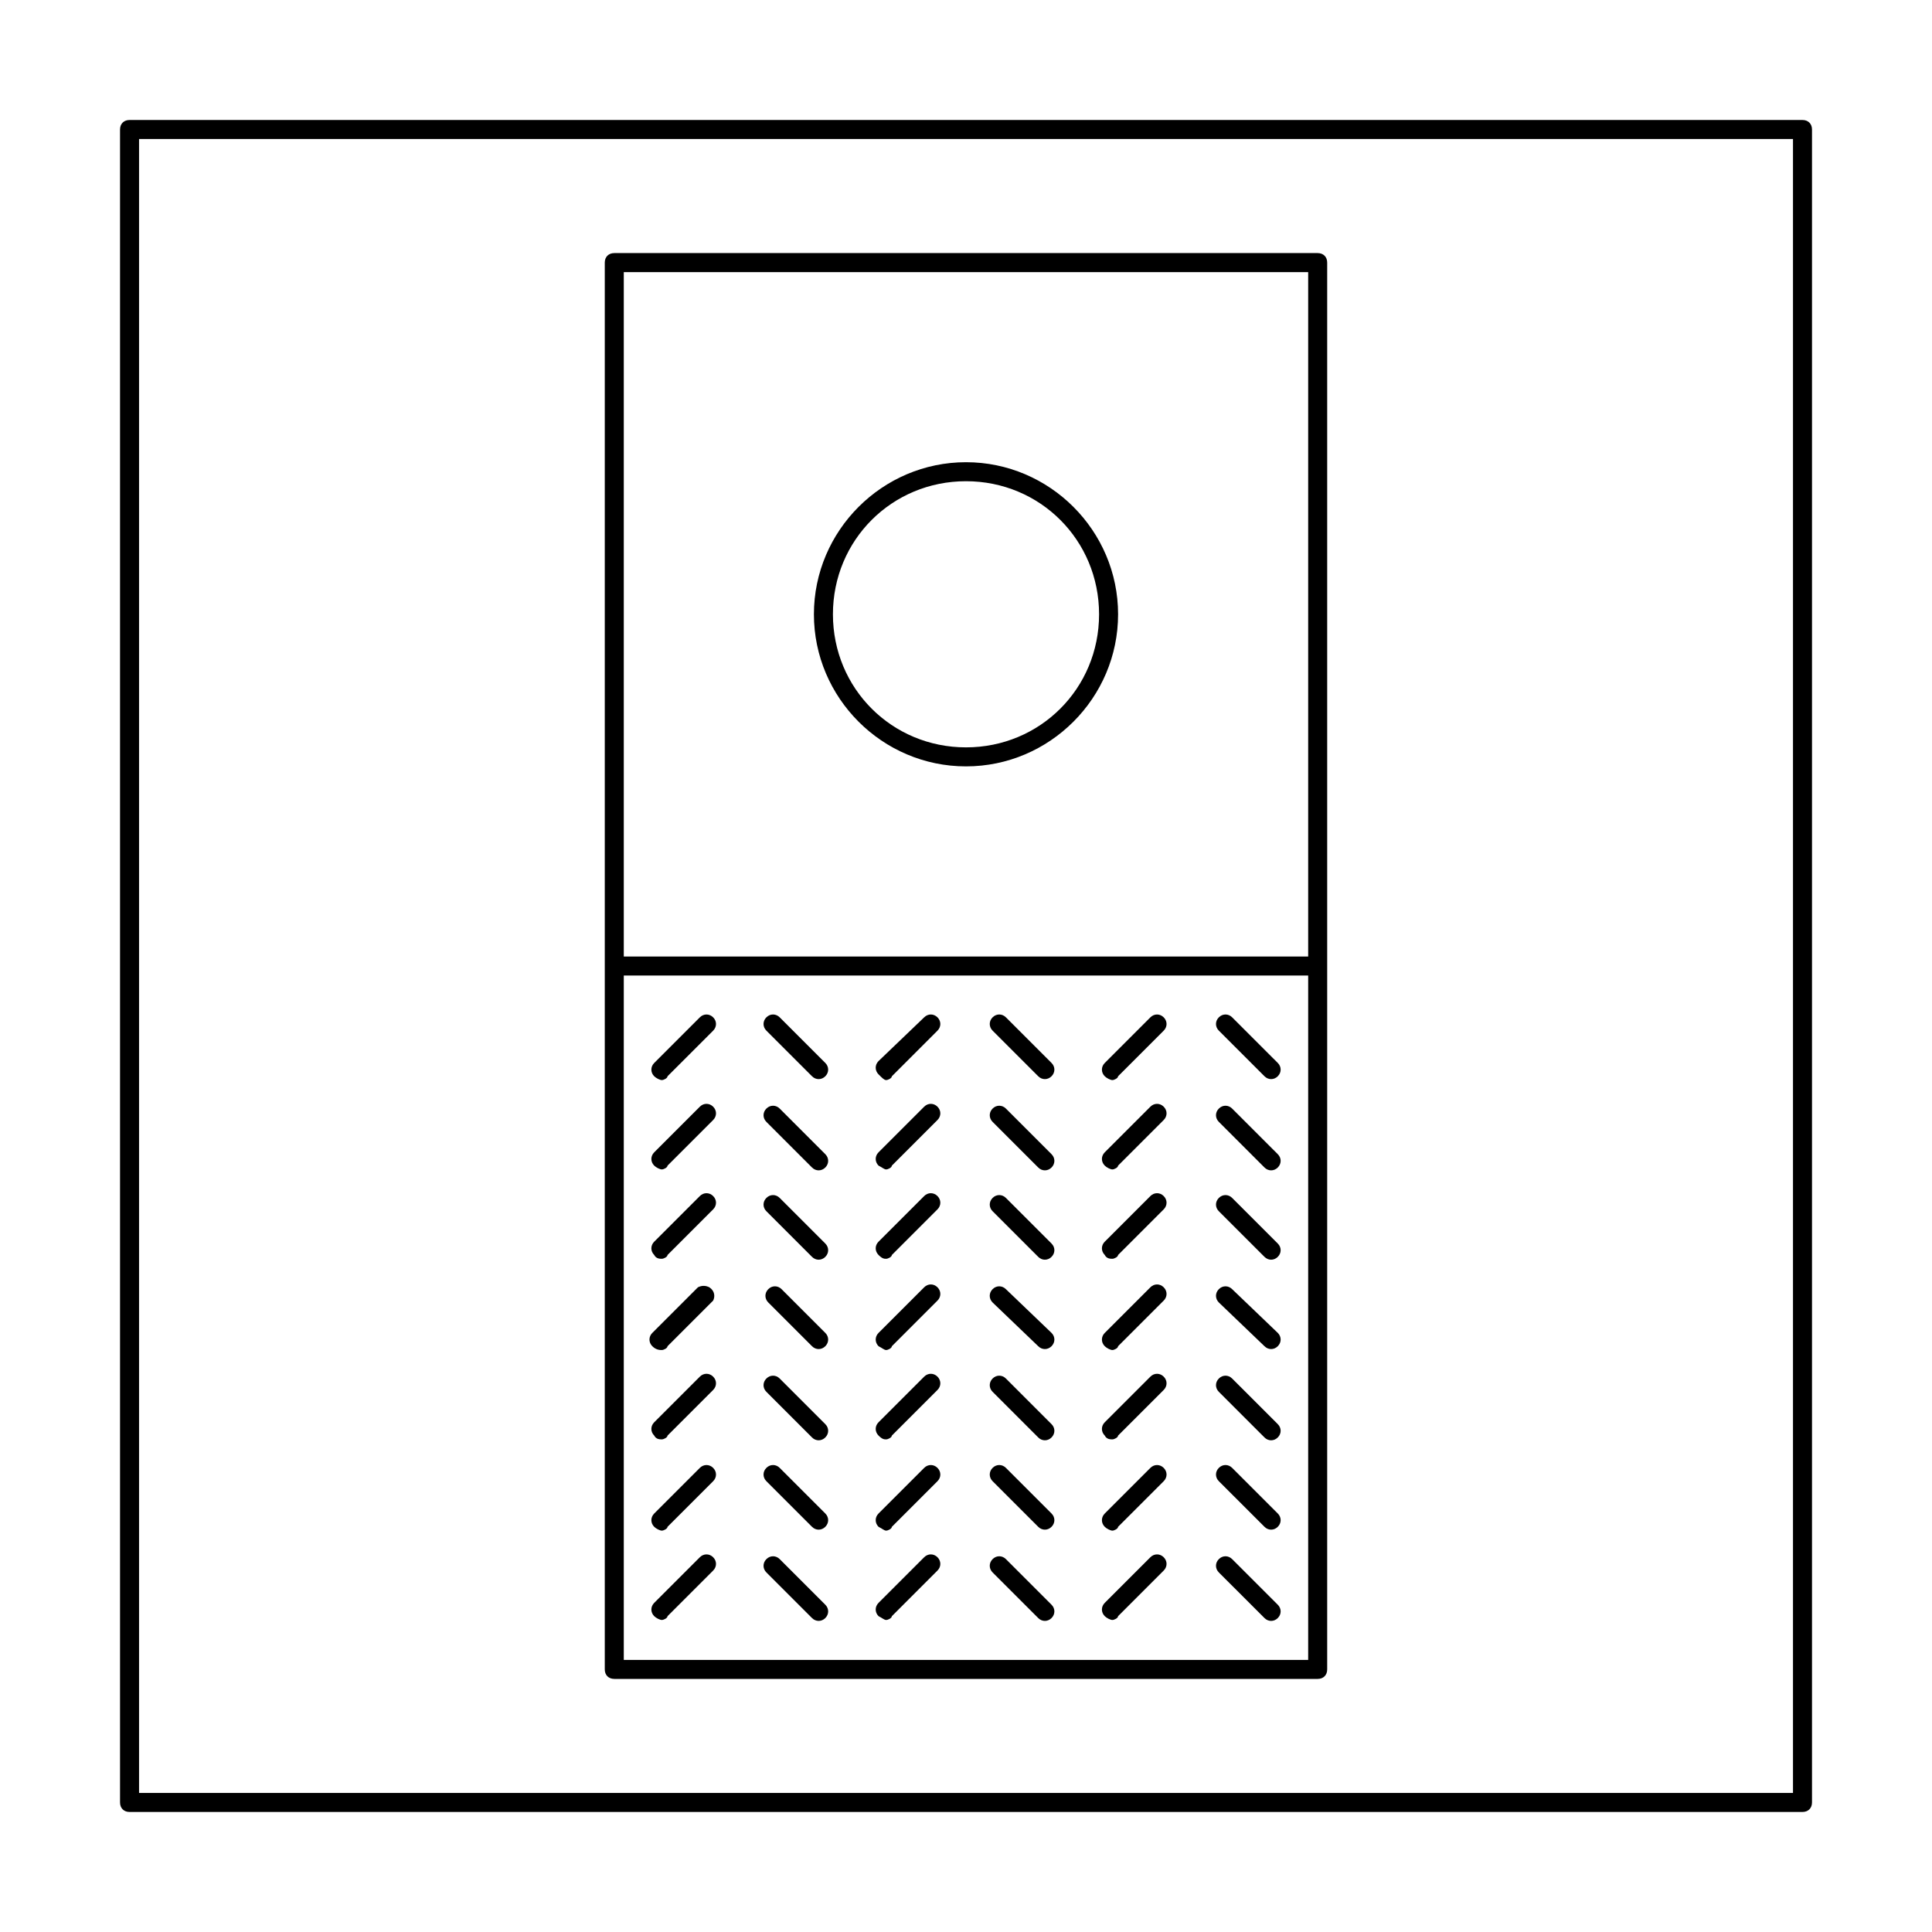 <?xml version="1.0" encoding="UTF-8"?>
<!-- Uploaded to: SVG Repo, www.svgrepo.com, Generator: SVG Repo Mixer Tools -->
<svg fill="#000000" width="800px" height="800px" version="1.1" viewBox="144 144 512 512" xmlns="http://www.w3.org/2000/svg">
 <g>
  <path d="m621.68 175.8h-443.35c-1.512 0-2.519 1.008-2.519 2.519v443.35c0 1.512 1.008 2.519 2.519 2.519h443.35c1.512 0 2.519-1.008 2.519-2.519v-443.35c0-1.512-1.008-2.519-2.519-2.519zm-2.519 443.35h-438.31v-438.31h438.31z"/>
  <path d="m306.79 588.93h186.41c1.512 0 2.519-1.008 2.519-2.519v-372.82c0-1.512-1.008-2.519-2.519-2.519h-186.41c-1.512 0-2.519 1.008-2.519 2.519v372.82c0 1.508 1.008 2.516 2.519 2.516zm183.89-5.035h-181.37v-181.37h181.37zm-181.37-367.78h181.37v181.37h-181.37z"/>
  <path d="m319.39 430.23c0.504 0 1.512-0.504 1.512-1.008l12.09-12.09c1.008-1.008 1.008-2.519 0-3.527-1.008-1.008-2.519-1.008-3.527 0l-12.09 12.09c-1.008 1.008-1.008 2.519 0 3.527 0.504 0.504 1.512 1.008 2.016 1.008z"/>
  <path d="m319.39 453.91c0.504 0 1.512-0.504 1.512-1.008l12.09-12.09c1.008-1.008 1.008-2.519 0-3.527-1.008-1.008-2.519-1.008-3.527 0l-12.09 12.09c-1.008 1.008-1.008 2.519 0 3.527 0.504 0.504 1.512 1.008 2.016 1.008z"/>
  <path d="m319.39 477.59c0.504 0 1.512-0.504 1.512-1.008l12.09-12.09c1.008-1.008 1.008-2.519 0-3.527-1.008-1.008-2.519-1.008-3.527 0l-12.09 12.09c-1.008 1.008-1.008 2.519 0 3.527 0.504 1.008 1.512 1.008 2.016 1.008z"/>
  <path d="m319.39 501.77c0.504 0 1.512-0.504 1.512-1.008l12.09-12.09c0.504-1.008 0.504-2.519-1.008-3.527-1.008-0.504-2.016-0.504-3.023 0l-12.09 12.09c-1.008 1.008-1.008 2.519 0 3.527 1.008 1.008 2.016 1.008 2.519 1.008z"/>
  <path d="m319.39 525.45c0.504 0 1.512-0.504 1.512-1.008l12.09-12.09c1.008-1.008 1.008-2.519 0-3.527-1.008-1.008-2.519-1.008-3.527 0l-12.09 12.09c-1.008 1.008-1.008 2.519 0 3.527 0.504 1.008 1.512 1.008 2.016 1.008z"/>
  <path d="m319.39 549.63c0.504 0 1.512-0.504 1.512-1.008l12.09-12.09c1.008-1.008 1.008-2.519 0-3.527-1.008-1.008-2.519-1.008-3.527 0l-12.09 12.09c-1.008 1.008-1.008 2.519 0 3.527 0.504 0.504 1.512 1.008 2.016 1.008z"/>
  <path d="m319.39 573.31c0.504 0 1.512-0.504 1.512-1.008l12.09-12.09c1.008-1.008 1.008-2.519 0-3.527-1.008-1.008-2.519-1.008-3.527 0l-12.09 12.09c-1.008 1.008-1.008 2.519 0 3.527 0.504 0.504 1.512 1.008 2.016 1.008z"/>
  <path d="m359.19 572.8c1.008 1.008 2.519 1.008 3.527 0 1.008-1.008 1.008-2.519 0-3.527l-12.09-12.09c-1.008-1.008-2.519-1.008-3.527 0-1.008 1.008-1.008 2.519 0 3.527z"/>
  <path d="m359.19 548.62c1.008 1.008 2.519 1.008 3.527 0 1.008-1.008 1.008-2.519 0-3.527l-12.09-12.09c-1.008-1.008-2.519-1.008-3.527 0-1.008 1.008-1.008 2.519 0 3.527z"/>
  <path d="m359.19 524.94c1.008 1.008 2.519 1.008 3.527 0 1.008-1.008 1.008-2.519 0-3.527l-12.09-12.09c-1.008-1.008-2.519-1.008-3.527 0-1.008 1.008-1.008 2.519 0 3.527z"/>
  <path d="m359.19 500.76c1.008 1.008 2.519 1.008 3.527 0 1.008-1.008 1.008-2.519 0-3.527l-11.59-11.59c-1.008-1.008-2.519-1.008-3.527 0-1.008 1.008-1.008 2.519 0 3.527z"/>
  <path d="m359.19 477.08c1.008 1.008 2.519 1.008 3.527 0 1.008-1.008 1.008-2.519 0-3.527l-12.09-12.09c-1.008-1.008-2.519-1.008-3.527 0-1.008 1.008-1.008 2.519 0 3.527z"/>
  <path d="m359.19 453.4c1.008 1.008 2.519 1.008 3.527 0 1.008-1.008 1.008-2.519 0-3.527l-12.09-12.09c-1.008-1.008-2.519-1.008-3.527 0-1.008 1.008-1.008 2.519 0 3.527z"/>
  <path d="m359.19 429.22c1.008 1.008 2.519 1.008 3.527 0s1.008-2.519 0-3.527l-12.09-12.09c-1.008-1.008-2.519-1.008-3.527 0-1.008 1.008-1.008 2.519 0 3.527z"/>
  <path d="m378.84 430.23c0.504 0 1.512-0.504 1.512-1.008l12.09-12.09c1.008-1.008 1.008-2.519 0-3.527-1.008-1.008-2.519-1.008-3.527 0l-12.09 11.586c-1.008 1.008-1.008 2.519 0 3.527 1.008 1.008 1.512 1.512 2.016 1.512z"/>
  <path d="m378.84 453.91c0.504 0 1.512-0.504 1.512-1.008l12.09-12.09c1.008-1.008 1.008-2.519 0-3.527-1.008-1.008-2.519-1.008-3.527 0l-12.09 12.09c-1.008 1.008-1.008 2.519 0 3.527 1.008 0.504 1.512 1.008 2.016 1.008z"/>
  <path d="m378.84 477.59c0.504 0 1.512-0.504 1.512-1.008l12.09-12.09c1.008-1.008 1.008-2.519 0-3.527-1.008-1.008-2.519-1.008-3.527 0l-12.09 12.09c-1.008 1.008-1.008 2.519 0 3.527 1.008 1.008 1.512 1.008 2.016 1.008z"/>
  <path d="m378.84 501.77c0.504 0 1.512-0.504 1.512-1.008l12.09-12.09c1.008-1.008 1.008-2.519 0-3.527-1.008-1.008-2.519-1.008-3.527 0l-12.09 12.09c-1.008 1.008-1.008 2.519 0 3.527 1.008 0.504 1.512 1.008 2.016 1.008z"/>
  <path d="m378.84 525.45c0.504 0 1.512-0.504 1.512-1.008l12.09-12.09c1.008-1.008 1.008-2.519 0-3.527-1.008-1.008-2.519-1.008-3.527 0l-12.09 12.09c-1.008 1.008-1.008 2.519 0 3.527 1.008 1.008 1.512 1.008 2.016 1.008z"/>
  <path d="m378.84 549.63c0.504 0 1.512-0.504 1.512-1.008l12.09-12.09c1.008-1.008 1.008-2.519 0-3.527-1.008-1.008-2.519-1.008-3.527 0l-12.09 12.09c-1.008 1.008-1.008 2.519 0 3.527 1.008 0.504 1.512 1.008 2.016 1.008z"/>
  <path d="m378.84 573.31c0.504 0 1.512-0.504 1.512-1.008l12.09-12.09c1.008-1.008 1.008-2.519 0-3.527-1.008-1.008-2.519-1.008-3.527 0l-12.09 12.09c-1.008 1.008-1.008 2.519 0 3.527 1.008 0.504 1.512 1.008 2.016 1.008z"/>
  <path d="m419.14 572.8c1.008 1.008 2.519 1.008 3.527 0 1.008-1.008 1.008-2.519 0-3.527l-12.09-12.09c-1.008-1.008-2.519-1.008-3.527 0-1.008 1.008-1.008 2.519 0 3.527z"/>
  <path d="m419.14 548.62c1.008 1.008 2.519 1.008 3.527 0 1.008-1.008 1.008-2.519 0-3.527l-12.09-12.09c-1.008-1.008-2.519-1.008-3.527 0-1.008 1.008-1.008 2.519 0 3.527z"/>
  <path d="m419.14 524.94c1.008 1.008 2.519 1.008 3.527 0 1.008-1.008 1.008-2.519 0-3.527l-12.09-12.09c-1.008-1.008-2.519-1.008-3.527 0-1.008 1.008-1.008 2.519 0 3.527z"/>
  <path d="m419.14 500.76c1.008 1.008 2.519 1.008 3.527 0 1.008-1.008 1.008-2.519 0-3.527l-12.094-11.59c-1.008-1.008-2.519-1.008-3.527 0-1.008 1.008-1.008 2.519 0 3.527z"/>
  <path d="m419.14 477.08c1.008 1.008 2.519 1.008 3.527 0 1.008-1.008 1.008-2.519 0-3.527l-12.09-12.09c-1.008-1.008-2.519-1.008-3.527 0-1.008 1.008-1.008 2.519 0 3.527z"/>
  <path d="m419.14 453.4c1.008 1.008 2.519 1.008 3.527 0 1.008-1.008 1.008-2.519 0-3.527l-12.09-12.09c-1.008-1.008-2.519-1.008-3.527 0-1.008 1.008-1.008 2.519 0 3.527z"/>
  <path d="m419.14 429.22c1.008 1.008 2.519 1.008 3.527 0s1.008-2.519 0-3.527l-12.09-12.09c-1.008-1.008-2.519-1.008-3.527 0-1.008 1.008-1.008 2.519 0 3.527z"/>
  <path d="m438.79 430.23c0.504 0 1.512-0.504 1.512-1.008l12.09-12.09c1.008-1.008 1.008-2.519 0-3.527-1.008-1.008-2.519-1.008-3.527 0l-12.09 12.09c-1.008 1.008-1.008 2.519 0 3.527 0.504 0.504 1.512 1.008 2.016 1.008z"/>
  <path d="m438.79 453.91c0.504 0 1.512-0.504 1.512-1.008l12.09-12.09c1.008-1.008 1.008-2.519 0-3.527-1.008-1.008-2.519-1.008-3.527 0l-12.09 12.09c-1.008 1.008-1.008 2.519 0 3.527 0.504 0.504 1.512 1.008 2.016 1.008z"/>
  <path d="m438.79 477.59c0.504 0 1.512-0.504 1.512-1.008l12.09-12.09c1.008-1.008 1.008-2.519 0-3.527-1.008-1.008-2.519-1.008-3.527 0l-12.09 12.09c-1.008 1.008-1.008 2.519 0 3.527 0.504 1.008 1.512 1.008 2.016 1.008z"/>
  <path d="m438.79 501.77c0.504 0 1.512-0.504 1.512-1.008l12.09-12.09c1.008-1.008 1.008-2.519 0-3.527-1.008-1.008-2.519-1.008-3.527 0l-12.09 12.09c-1.008 1.008-1.008 2.519 0 3.527 0.504 0.504 1.512 1.008 2.016 1.008z"/>
  <path d="m438.79 525.45c0.504 0 1.512-0.504 1.512-1.008l12.09-12.09c1.008-1.008 1.008-2.519 0-3.527-1.008-1.008-2.519-1.008-3.527 0l-12.09 12.09c-1.008 1.008-1.008 2.519 0 3.527 0.504 1.008 1.512 1.008 2.016 1.008z"/>
  <path d="m438.79 549.63c0.504 0 1.512-0.504 1.512-1.008l12.09-12.09c1.008-1.008 1.008-2.519 0-3.527-1.008-1.008-2.519-1.008-3.527 0l-12.09 12.09c-1.008 1.008-1.008 2.519 0 3.527 0.504 0.504 1.512 1.008 2.016 1.008z"/>
  <path d="m438.79 573.31c0.504 0 1.512-0.504 1.512-1.008l12.09-12.09c1.008-1.008 1.008-2.519 0-3.527-1.008-1.008-2.519-1.008-3.527 0l-12.09 12.09c-1.008 1.008-1.008 2.519 0 3.527 0.504 0.504 1.512 1.008 2.016 1.008z"/>
  <path d="m479.1 572.8c1.008 1.008 2.519 1.008 3.527 0 1.008-1.008 1.008-2.519 0-3.527l-12.094-12.09c-1.008-1.008-2.519-1.008-3.527 0-1.008 1.008-1.008 2.519 0 3.527z"/>
  <path d="m479.1 548.62c1.008 1.008 2.519 1.008 3.527 0 1.008-1.008 1.008-2.519 0-3.527l-12.094-12.09c-1.008-1.008-2.519-1.008-3.527 0-1.008 1.008-1.008 2.519 0 3.527z"/>
  <path d="m479.1 524.94c1.008 1.008 2.519 1.008 3.527 0 1.008-1.008 1.008-2.519 0-3.527l-12.094-12.09c-1.008-1.008-2.519-1.008-3.527 0-1.008 1.008-1.008 2.519 0 3.527z"/>
  <path d="m479.1 500.76c1.008 1.008 2.519 1.008 3.527 0 1.008-1.008 1.008-2.519 0-3.527l-12.094-11.59c-1.008-1.008-2.519-1.008-3.527 0-1.008 1.008-1.008 2.519 0 3.527z"/>
  <path d="m479.1 477.08c1.008 1.008 2.519 1.008 3.527 0 1.008-1.008 1.008-2.519 0-3.527l-12.094-12.09c-1.008-1.008-2.519-1.008-3.527 0-1.008 1.008-1.008 2.519 0 3.527z"/>
  <path d="m479.1 453.4c1.008 1.008 2.519 1.008 3.527 0 1.008-1.008 1.008-2.519 0-3.527l-12.094-12.09c-1.008-1.008-2.519-1.008-3.527 0-1.008 1.008-1.008 2.519 0 3.527z"/>
  <path d="m479.1 429.22c1.008 1.008 2.519 1.008 3.527 0s1.008-2.519 0-3.527l-12.094-12.09c-1.008-1.008-2.519-1.008-3.527 0-1.008 1.008-1.008 2.519 0 3.527z"/>
  <path d="m400 266.49c-22.168 0-40.305 18.137-40.305 40.305s18.137 40.305 40.305 40.305 40.305-18.137 40.305-40.305-18.137-40.305-40.305-40.305zm0 75.57c-19.648 0-35.266-15.617-35.266-35.266 0-19.648 15.617-35.266 35.266-35.266s35.266 15.617 35.266 35.266c0 19.648-15.617 35.266-35.266 35.266z"/>
 </g>
</svg>